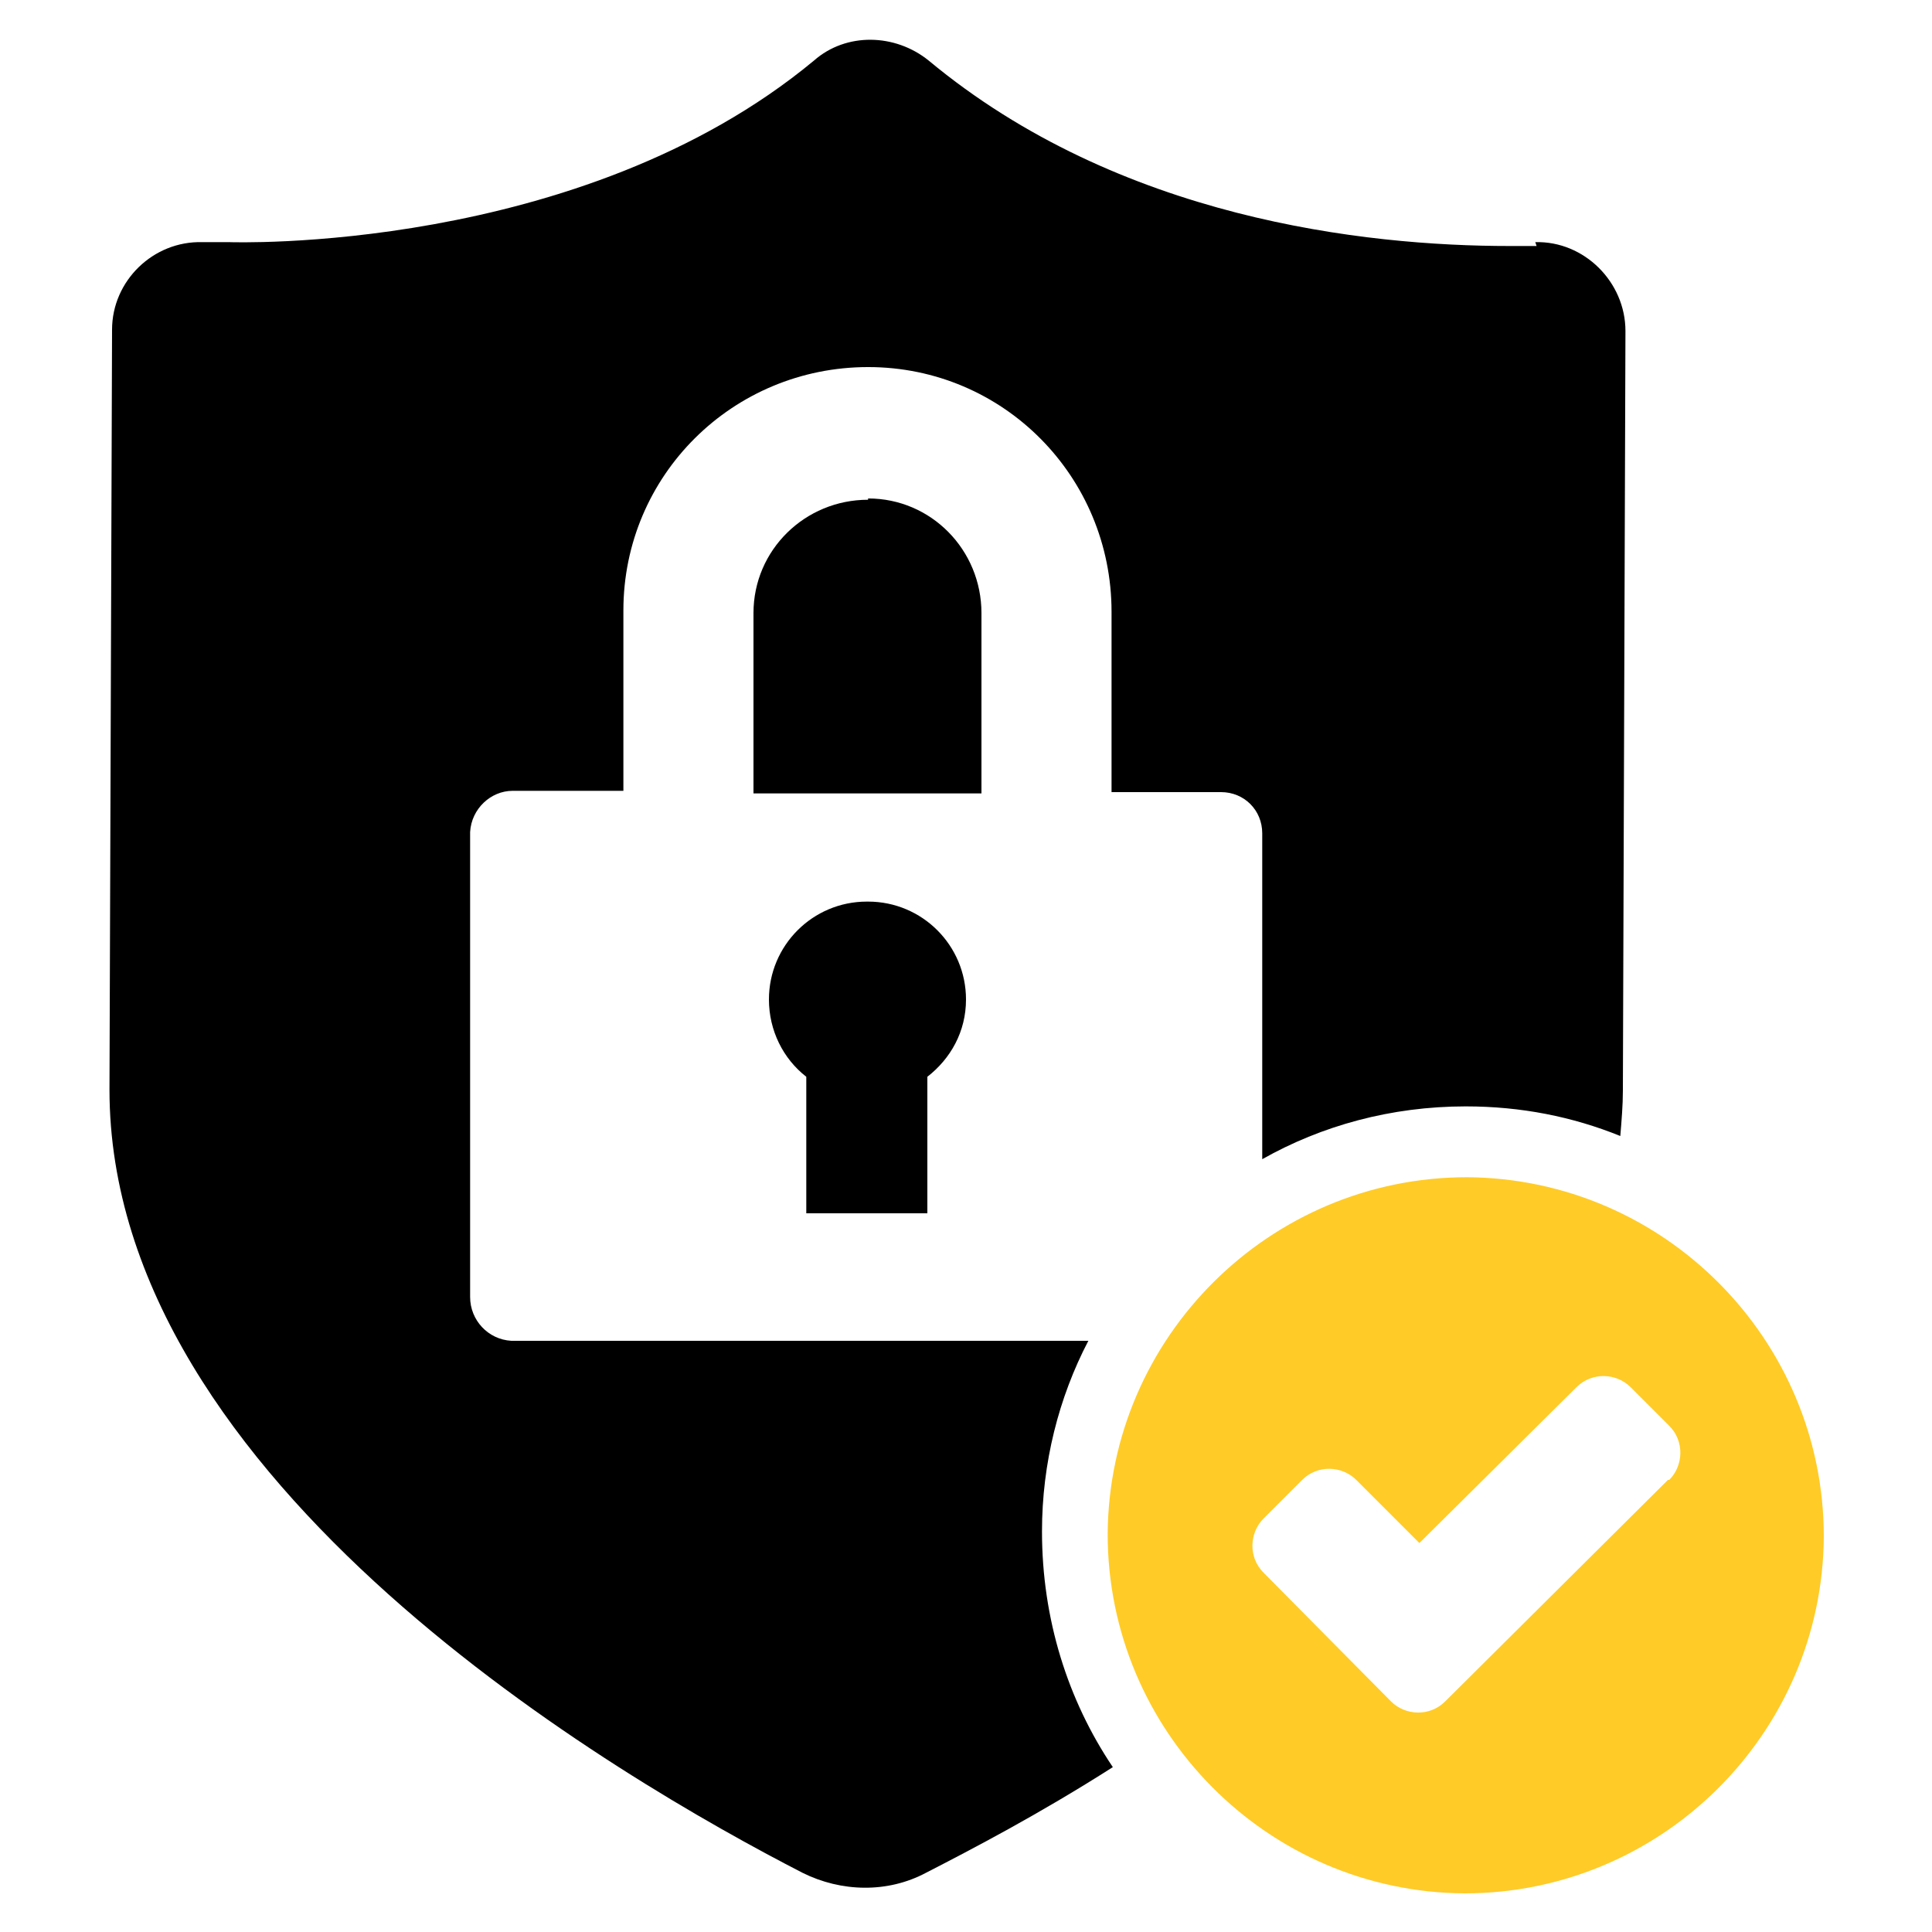 <svg viewBox="0 0 150 150" version="1.1" xmlns="http://www.w3.org/2000/svg" id="Calque_1">
  
  <defs>
    <style>
      .st0 {
        fill: #ffcb27;
      }
    </style>
  </defs>
  <path d="M119.3,19.1c-.7,0-1.4,0-2.1,0-11.2,0-30.3-2.1-45.1-14.4-2.6-2.1-6.4-2.2-8.9,0-18.2,15.1-45.4,14.1-45.4,14.1-.7,0-1.4,0-2.1,0-3.8-.1-7,3-7,6.8l-.2,59c0,30.6,39.8,53.6,53.8,60.8,3,1.5,6.6,1.6,9.6,0,3.5-1.8,8.7-4.5,14.5-8.2-3.5-5.2-5.5-11.5-5.5-18.3,0-5.3,1.3-10.4,3.6-14.8h-44.8c-1.8-.1-3.2-1.6-3.2-3.4v-36.1c.1-1.8,1.6-3.2,3.3-3.2h8.6s0-14,0-14c0-10.5,8.5-18.9,19-18.9s18.9,8.5,18.9,19v14s8.5,0,8.5,0c1.8,0,3.2,1.4,3.2,3.2v25.3c4.6-2.6,10-4.1,15.8-4.1,4.3,0,8.3.8,12,2.3.1-1.2.2-2.4.2-3.5l.2-59c0-3.8-3.2-7-7-6.9h0Z"></path>
  <path d="M67.4,38.8c-4.9,0-8.9,3.9-8.9,8.8v14s17.7,0,17.7,0v-14c0-4.9-3.9-8.9-8.8-8.9h0Z"></path>
  <path d="M113.9,91.4c-15.3,0-27.8,12.4-27.9,27.7,0,15.3,12.4,27.8,27.7,27.9,15.3,0,27.8-12.4,27.9-27.7,0-15.3-12.4-27.8-27.7-27.9ZM129.5,114.9l-17.3,17.2c-1.2,1.2-3.1,1.1-4.2,0l-9.9-10c-1.2-1.2-1.1-3.1,0-4.2l3-3c1.2-1.2,3.1-1.1,4.2,0l4.9,4.9,12.2-12.1c1.2-1.2,3.1-1.1,4.2,0l3,3c1.2,1.2,1.1,3.1,0,4.2h0Z" class="st0"></path>
  <path d="M67.3,70c-4.2,0-7.6,3.4-7.6,7.6,0,2.4,1.1,4.6,2.9,6v10.6s9.4,0,9.4,0v-10.6c1.8-1.4,3-3.5,3-6,0-4.2-3.4-7.6-7.6-7.6h0Z"></path>
</svg>